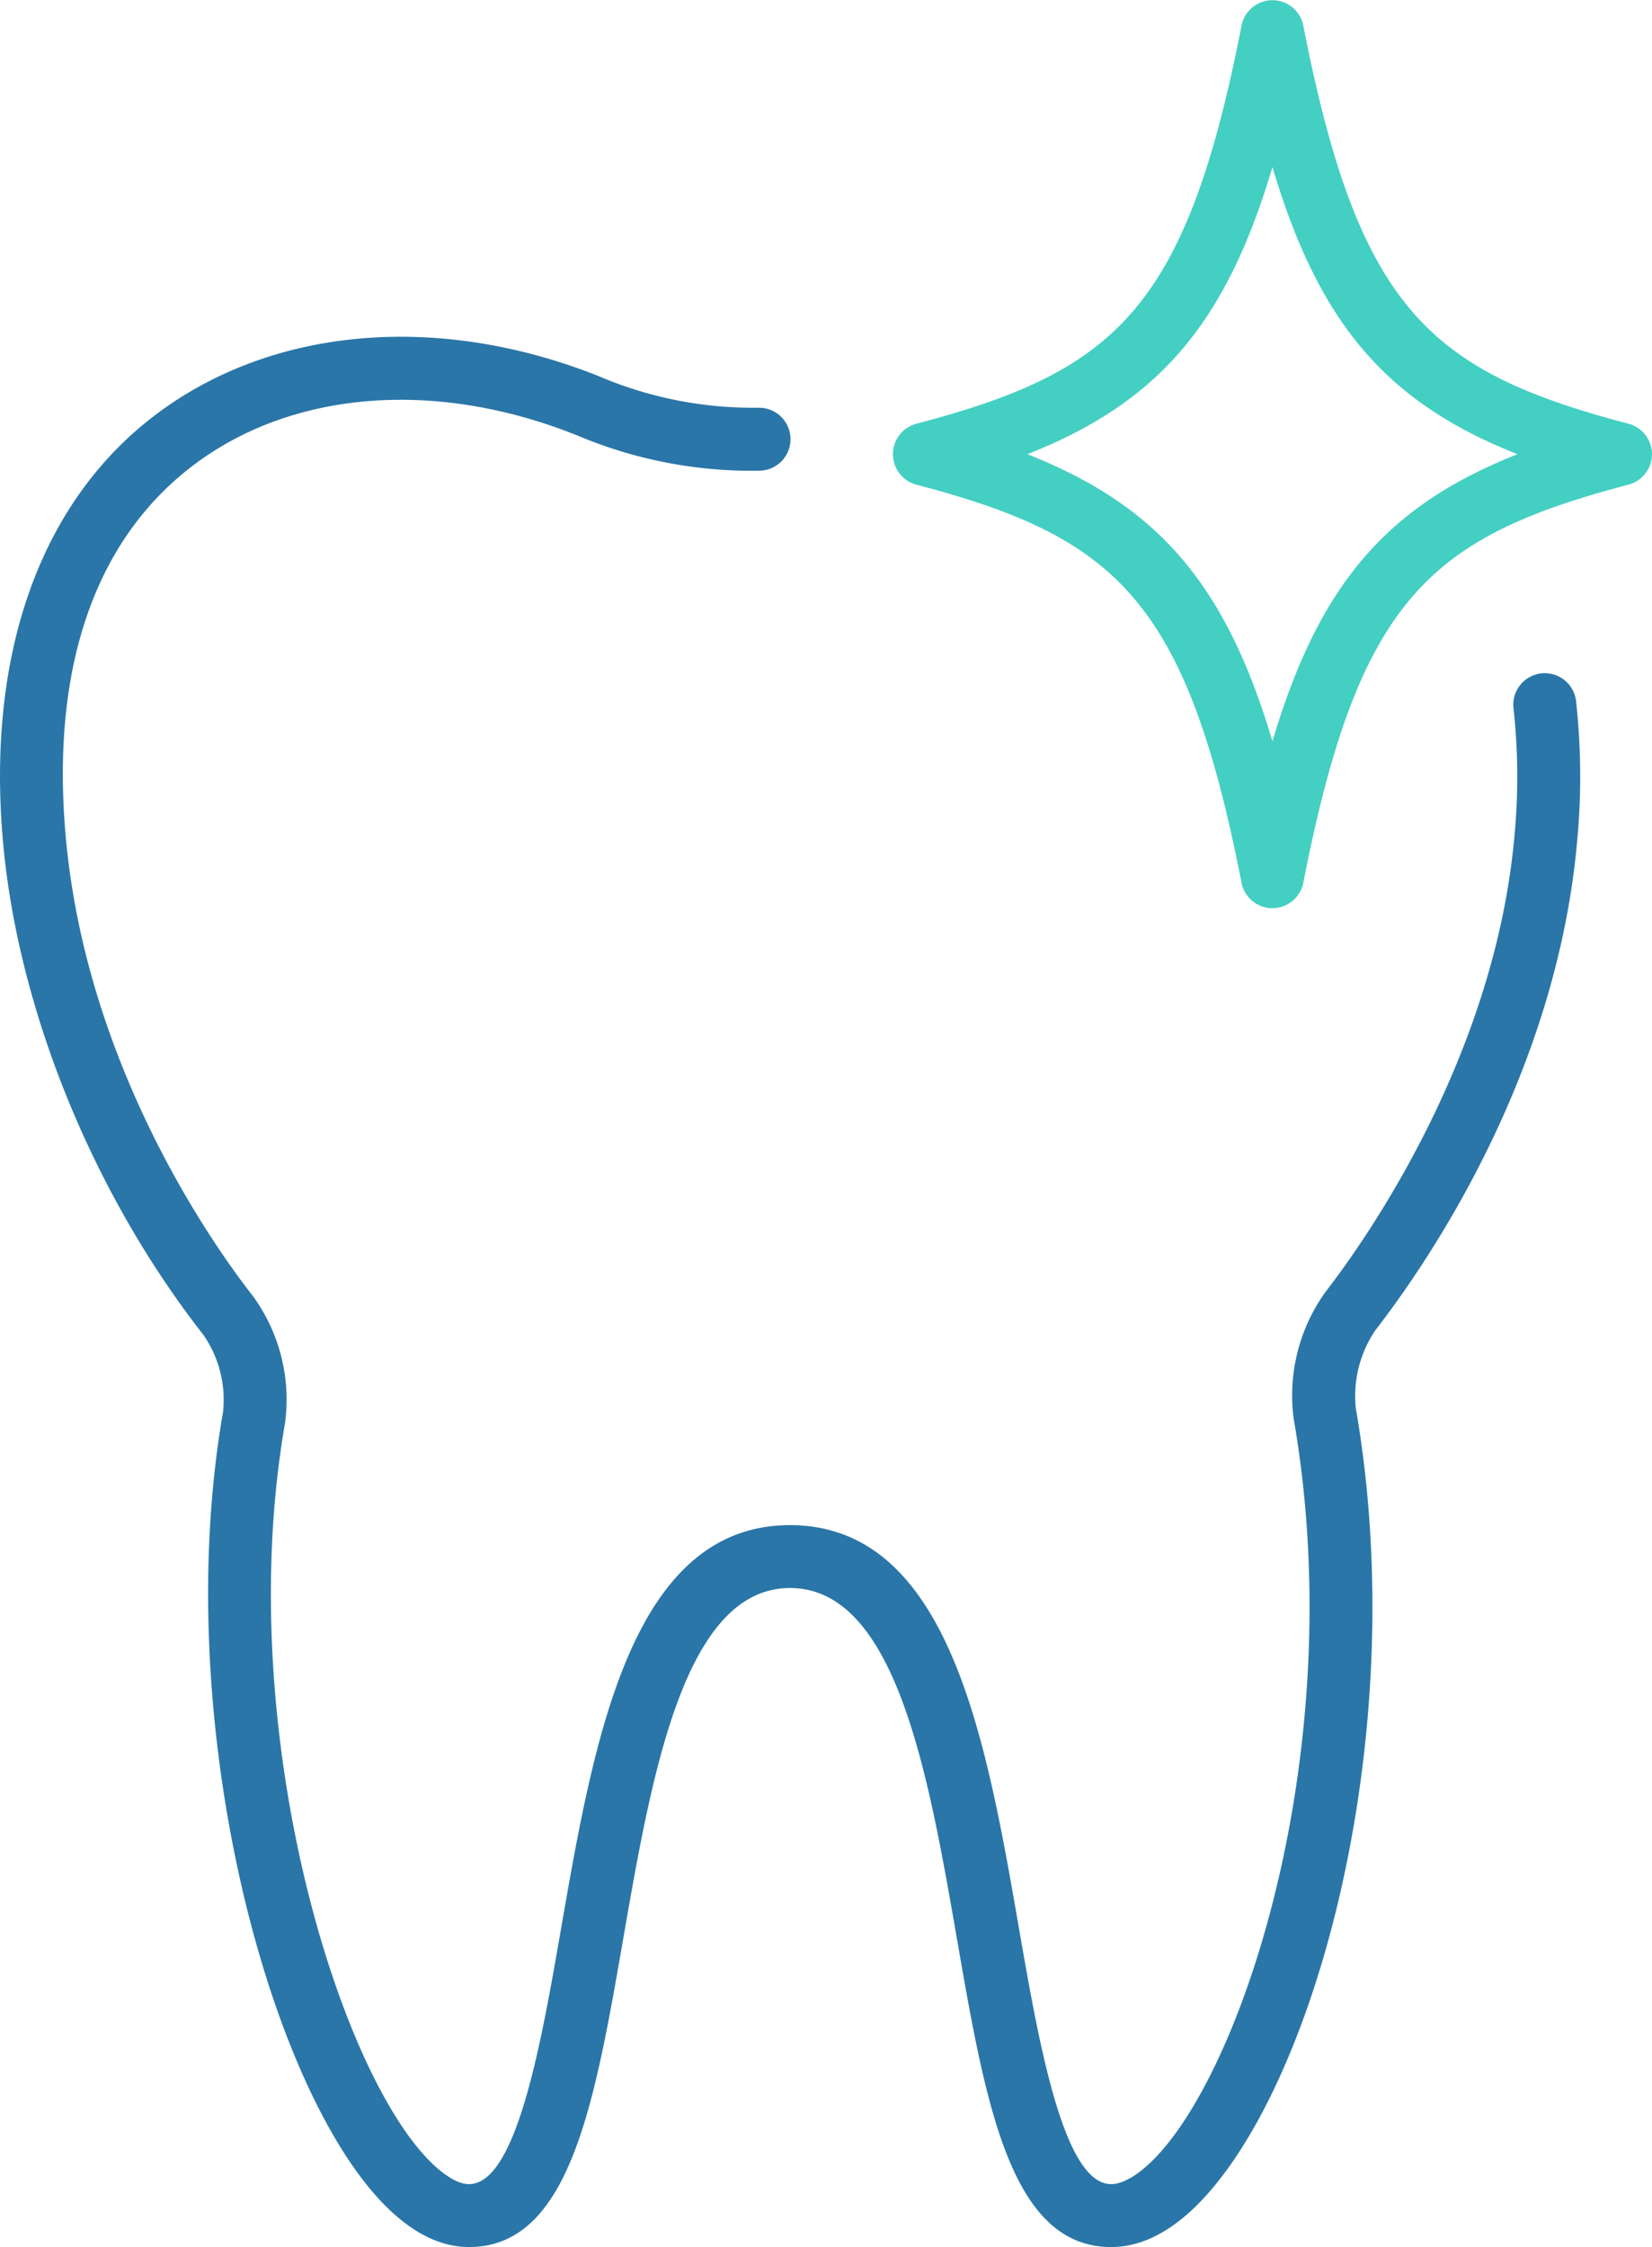 <svg id="our-services-5" xmlns="http://www.w3.org/2000/svg" xmlns:xlink="http://www.w3.org/1999/xlink" width="101.675" height="138.244" viewBox="0 0 101.675 138.244">
  <defs>
    <clipPath id="clip-path">
      <rect id="Rectangle_311" data-name="Rectangle 311" width="101.675" height="138.244" fill="#2a76a8"/>
    </clipPath>
  </defs>
  <g id="Group_388" data-name="Group 388" clip-path="url(#clip-path)">
    <path id="Path_2192" data-name="Path 2192" d="M11.973,79.154c6.037-4.523,14.744-5.228,23.288-1.884l.237.092a27.56,27.56,0,0,0,11.259,2.182,1.937,1.937,0,1,0-.084-3.874,24.174,24.174,0,0,1-9.757-1.914l-.243-.1c-9.8-3.835-19.9-2.941-27.022,2.391S-.842,90.72.18,102.32C1.087,112.641,5.7,124,12.518,132.708a7,7,0,0,1,1.207,4.753c-3.144,18.081,2.28,39.738,9.116,47.865,1.957,2.325,3.982,3.5,6.022,3.5,6.2,0,7.725-8.784,9.492-18.954,1.757-10.115,3.747-21.579,10.268-21.59,6.527.011,8.518,11.476,10.275,21.591,1.766,10.171,3.291,18.953,9.49,18.953,2.118,0,4.219-1.221,6.246-3.629,6.835-8.124,12.146-28.779,8.81-47.982a7.215,7.215,0,0,1,1.2-4.784c3.316-4.281,11.163-15.784,12.426-30.114A42.259,42.259,0,0,0,97,93.713a1.937,1.937,0,1,0-3.848.452,38.47,38.47,0,0,1,.06,7.816c-1.206,13.682-9.207,24.953-11.629,28.081a10.9,10.9,0,0,0-1.959,7.82c3.323,19.126-2.486,38.321-7.957,44.824-1.2,1.43-2.4,2.249-3.281,2.249-2.939,0-4.454-8.728-5.673-15.742-2.017-11.618-4.3-24.786-14.091-24.8-9.782.017-12.068,13.184-14.086,24.8-1.219,7.014-2.734,15.743-5.674,15.743-.807,0-1.921-.774-3.056-2.124-5.55-6.6-11.379-26.8-8.263-44.706a10.813,10.813,0,0,0-1.974-7.8C13.18,127.27,5.29,116.213,4.039,101.981,3.127,91.618,5.87,83.725,11.973,79.154" transform="translate(0 -50.586)" fill="#2a76a8"/>
    <path id="Path_2193" data-name="Path 2193" d="M190.545,29.816c12.24,3.226,16.6,7.027,20.014,24.5a1.938,1.938,0,0,0,3.8,0c3.419-17.477,7.776-21.277,20.016-24.5a1.938,1.938,0,0,0,0-3.747c-12.239-3.225-16.6-7.025-20.016-24.5a1.938,1.938,0,0,0-3.8,0c-3.417,17.478-7.774,21.279-20.014,24.5a1.938,1.938,0,0,0,0,3.747m21.916-19.539c2.862,9.638,7.024,14.485,15.083,17.666-8.059,3.181-12.221,8.028-15.083,17.665-2.86-9.638-7.022-14.484-15.082-17.665,8.06-3.181,12.222-8.027,15.082-17.666" transform="translate(-134.146)" fill="#44cfc3"/>
  </g>
</svg>
